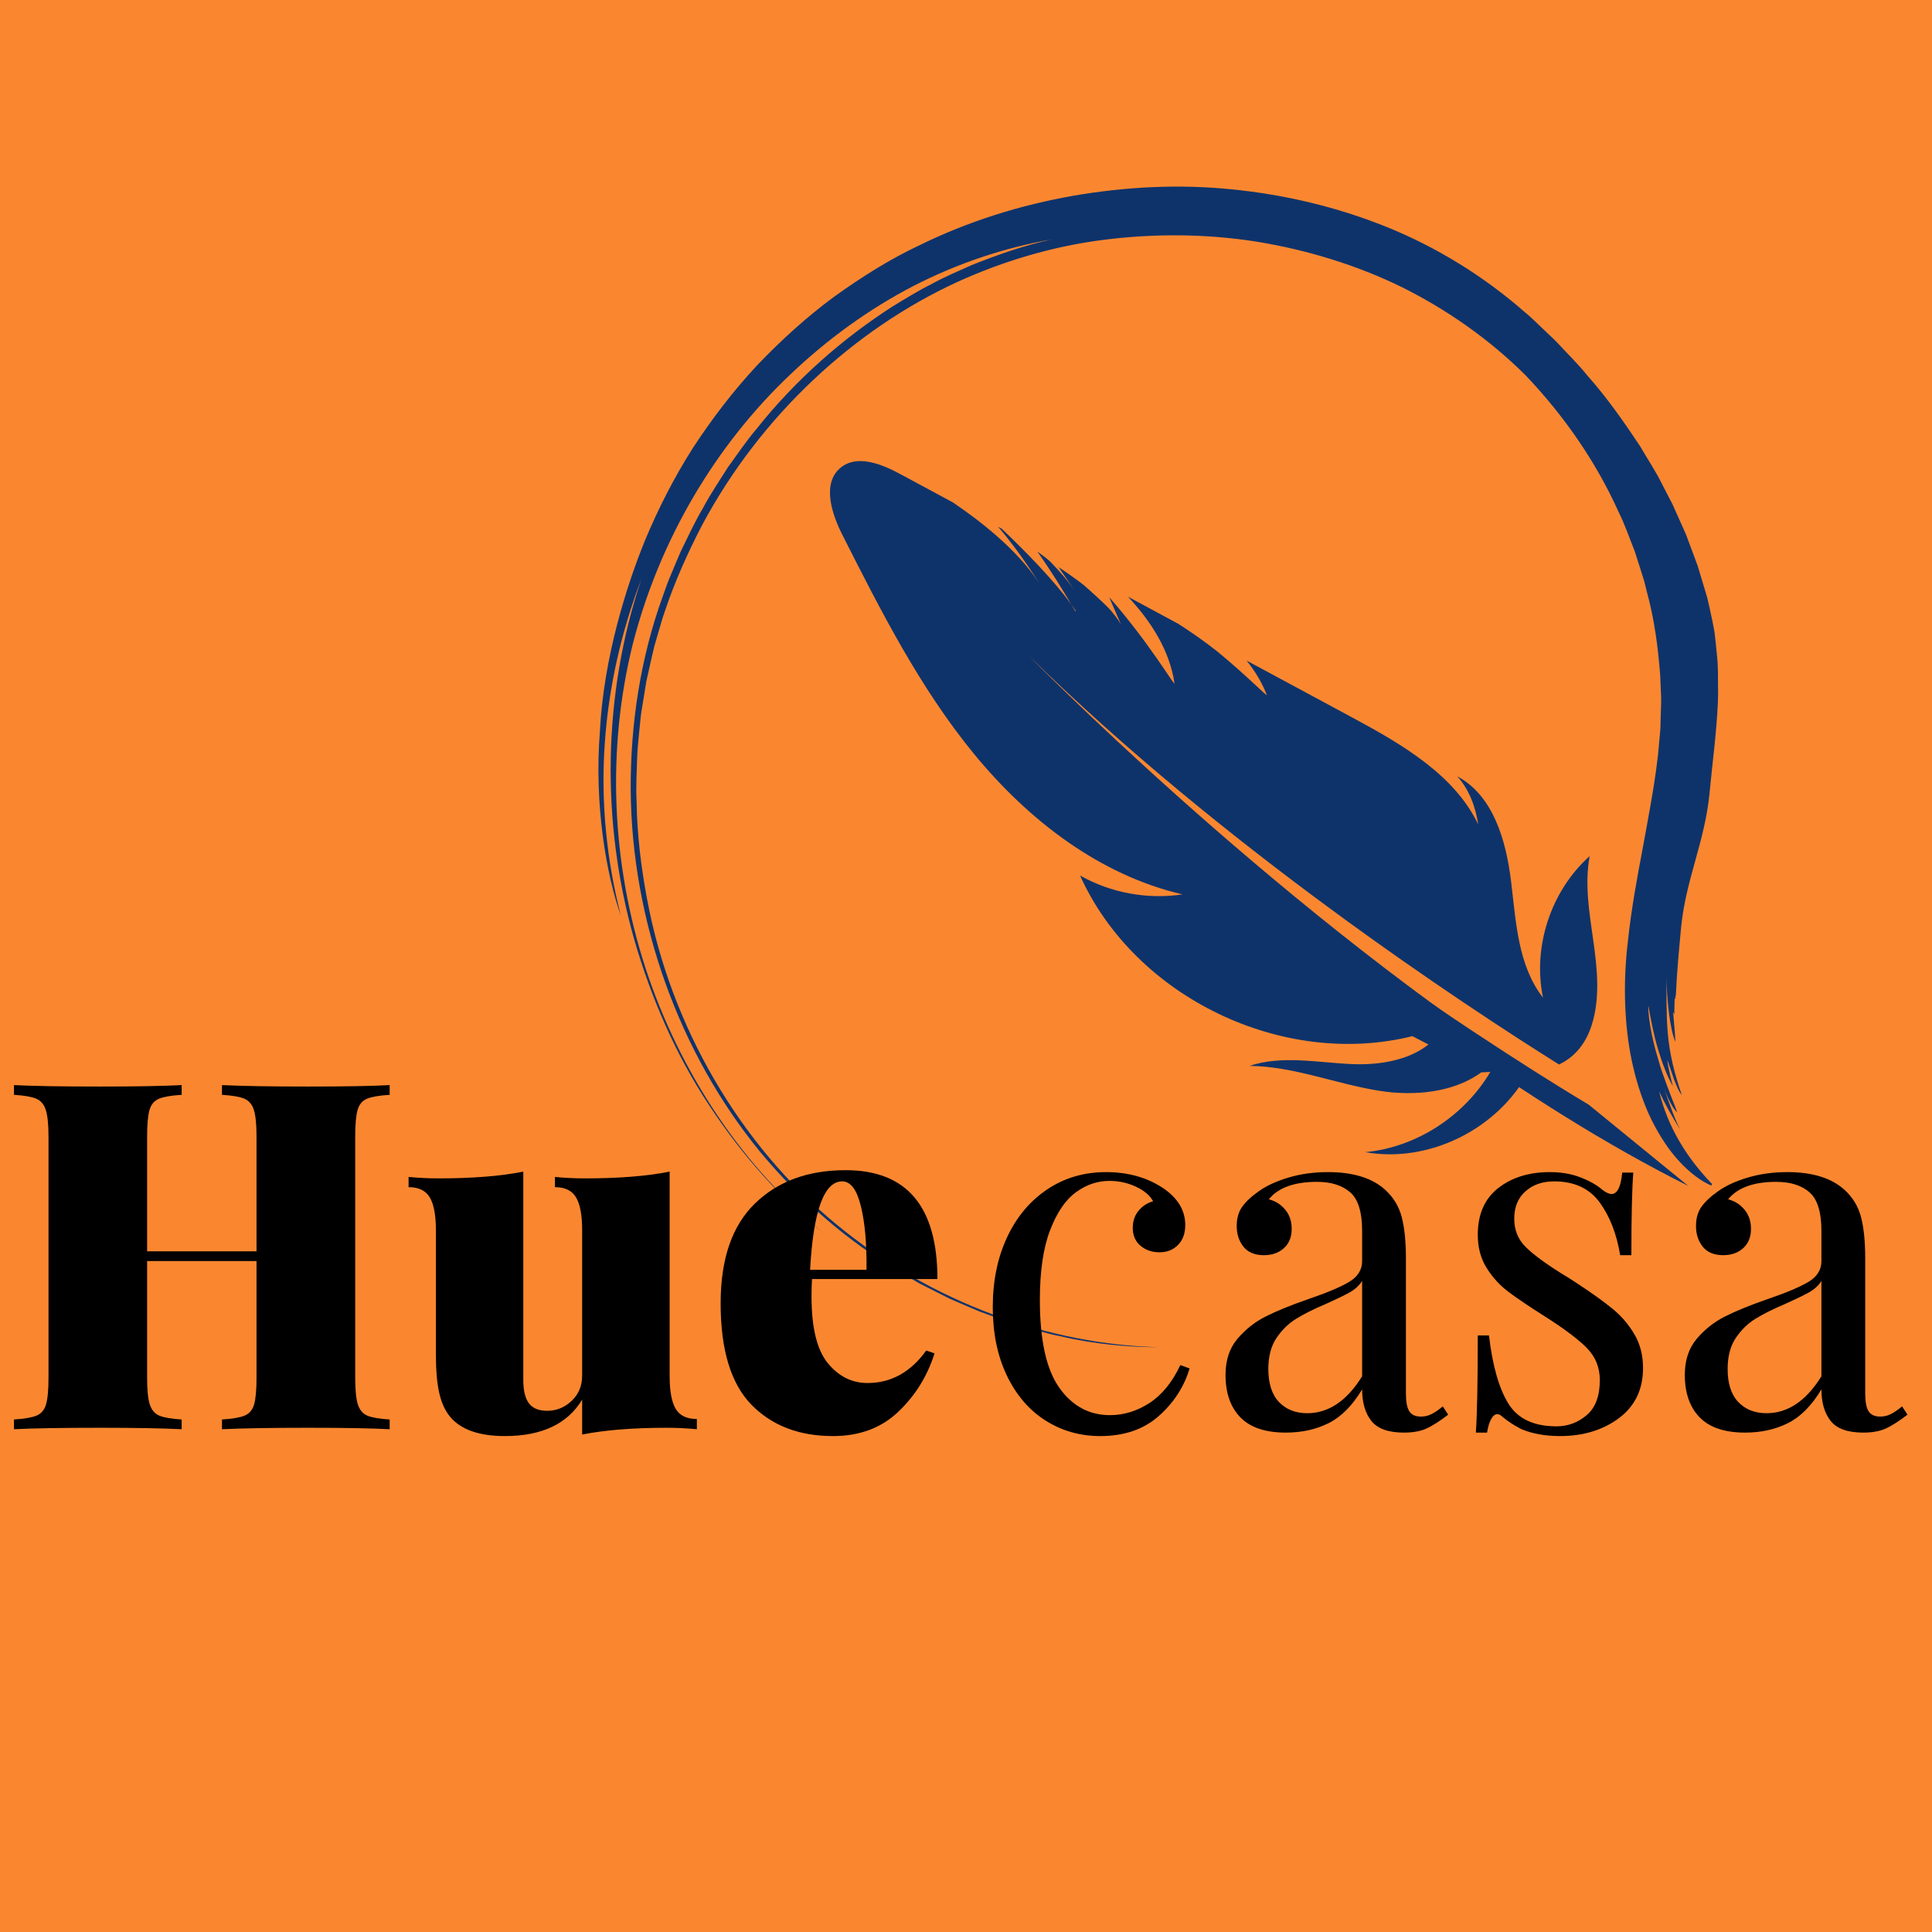<svg version="1.0" preserveAspectRatio="xMidYMid meet" height="500" viewBox="0 0 375 375" zoomAndPan="magnify" width="500" xmlns:xlink="http://www.w3.org/1999/xlink" xmlns="http://www.w3.org/2000/svg"><defs><g></g><clipPath id="6c981c1766"><path clip-rule="nonzero" d="M 161 78 L 311 78 L 311 214 L 161 214 Z M 161 78"></path></clipPath><clipPath id="51bda3be46"><path clip-rule="nonzero" d="M 90.215 220.496 L 147.512 -0.168 L 373.879 58.609 L 316.582 279.273 Z M 90.215 220.496"></path></clipPath><clipPath id="c83ebaed07"><path clip-rule="nonzero" d="M 90.215 220.496 L 147.512 -0.168 L 373.879 58.609 L 316.582 279.273 Z M 90.215 220.496"></path></clipPath><clipPath id="32826da330"><path clip-rule="nonzero" d="M 197 119 L 328 119 L 328 220 L 197 220 Z M 197 119"></path></clipPath><clipPath id="6ab8acb79f"><path clip-rule="nonzero" d="M 90.215 220.496 L 147.512 -0.168 L 373.879 58.609 L 316.582 279.273 Z M 90.215 220.496"></path></clipPath><clipPath id="4f17b78269"><path clip-rule="nonzero" d="M 90.215 220.496 L 147.512 -0.168 L 373.879 58.609 L 316.582 279.273 Z M 90.215 220.496"></path></clipPath><clipPath id="ba53ca7490"><path clip-rule="nonzero" d="M 116 25 L 334 25 L 334 251 L 116 251 Z M 116 25"></path></clipPath><clipPath id="f147d21f39"><path clip-rule="nonzero" d="M 90.215 220.496 L 147.512 -0.168 L 373.879 58.609 L 316.582 279.273 Z M 90.215 220.496"></path></clipPath><clipPath id="393f6c7746"><path clip-rule="nonzero" d="M 90.215 220.496 L 147.512 -0.168 L 373.879 58.609 L 316.582 279.273 Z M 90.215 220.496"></path></clipPath><clipPath id="72dbb68398"><rect height="293" y="0" width="375" x="0"></rect></clipPath></defs><rect fill-opacity="1" height="450" y="-37.5" fill="#ffffff" width="450" x="-37.5"></rect><rect fill-opacity="1" height="450" y="-37.5" fill="#fa8730" width="450" x="-37.5"></rect><g transform="matrix(1, 0, 0, 1, 0, 11)"><g clip-path="url(#72dbb68398)"><g clip-path="url(#6c981c1766)"><g clip-path="url(#51bda3be46)"><g clip-path="url(#c83ebaed07)"><path fill-rule="nonzero" fill-opacity="1" d="M 299.492 182.637 C 294.609 176.395 294.258 167.887 293.293 160.02 C 292.328 152.152 289.855 143.43 282.867 139.691 C 285.191 142.293 286.387 145.57 286.922 149.035 C 282.402 139.512 272.297 133.559 262.832 128.461 C 255.875 124.715 248.918 120.969 241.961 117.219 C 243.586 119.238 244.93 121.449 245.871 123.859 C 246.086 124.406 242.418 120.523 236.434 115.574 C 233.789 113.461 230.98 111.543 228.727 110.094 C 225.469 108.336 222.207 106.582 218.945 104.824 C 223.453 109.637 227.039 115.293 227.965 121.621 C 228.078 122.391 223.258 113.984 215.293 104.91 L 217.805 110.734 C 217.594 110.051 216.789 108.922 215.68 107.57 C 214.52 106.23 211.098 103.211 210.297 102.512 C 208.516 101.141 206.676 99.875 205.445 99.066 C 207.406 101.848 208.898 104.105 208.898 104.105 C 207.605 102.109 205.836 100.047 203.863 98.02 C 203.227 97.438 202.324 96.75 201.336 96.047 C 203.887 99.625 206.246 103.453 207.941 106.328 C 208.262 106.773 208.559 107.207 208.836 107.629 L 208.703 107.633 C 208.461 107.215 208.223 106.801 207.941 106.328 C 204.551 101.598 198.82 95.801 194.438 91.629 C 194.207 91.5 193.973 91.375 193.738 91.25 C 198.125 96.332 201.758 102.297 201.758 102.297 C 197.516 95.625 189.762 89.758 184.93 86.504 C 181.516 84.668 178.102 82.828 174.688 80.988 C 171.074 79.043 166.363 77.172 163.184 79.766 C 159.523 82.746 161.363 88.59 163.496 92.801 C 170.973 107.586 178.535 122.504 189.039 135.316 C 199.543 148.129 213.379 158.84 229.516 162.598 C 222.73 163.625 215.613 162.316 209.641 158.941 C 220.289 182.59 249.008 196.383 274.145 190.117 L 277.254 191.738 C 273.391 194.836 267.652 195.758 262.5 195.543 C 255.801 195.266 248.895 193.773 242.531 195.887 C 251.105 195.977 259.273 199.383 267.742 200.727 C 274.531 201.801 282.234 201.059 287.555 197.113 L 287.629 197.148 L 289.277 197.055 C 284.199 205.629 274.941 211.688 264.992 212.633 C 277.449 214.852 290.898 208.059 296.754 196.891 C 245.105 162.781 199.609 116.191 199.609 116.191 C 237.387 153.316 284.211 184.094 302.598 195.613 C 305.633 194.207 307.816 191.559 308.961 187.938 C 310.617 182.691 310.031 177.027 309.258 171.582 C 308.488 166.137 307.551 160.582 308.551 155.172 C 301.027 161.902 297.449 172.754 299.492 182.637" fill="#0e336b"></path></g></g></g><g clip-path="url(#32826da330)"><g clip-path="url(#6ab8acb79f)"><g clip-path="url(#4f17b78269)"><path fill-rule="nonzero" fill-opacity="1" d="M 197.43 119.121 C 197.43 119.121 264.125 187.426 327.684 219.18 L 308.359 203.41 C 308.359 203.41 245.547 166.414 197.43 119.121" fill="#0e336b"></path></g></g></g><g clip-path="url(#ba53ca7490)"><g clip-path="url(#f147d21f39)"><g clip-path="url(#393f6c7746)"><path fill-rule="nonzero" fill-opacity="1" d="M 325.289 182.074 C 325.473 177.699 325.914 173.199 326.312 168.887 C 327.238 159.691 330.879 152.41 331.812 143.066 C 332.355 137.199 333.176 131.367 333.438 125.332 C 333.523 123.828 333.453 122.324 333.461 120.809 C 333.457 119.289 333.449 117.766 333.266 116.25 C 333.125 114.73 332.969 113.203 332.785 111.668 C 332.52 110.148 332.195 108.633 331.855 107.109 L 331.375 105.016 L 330.758 102.953 L 329.52 98.832 L 328.016 94.793 L 327.262 92.773 L 326.387 90.801 L 324.625 86.867 L 322.641 83.043 C 321.383 80.457 319.762 78.066 318.328 75.586 C 315.152 70.809 311.859 66.098 308.047 61.824 C 306.258 59.59 304.188 57.605 302.258 55.5 C 301.266 54.477 300.191 53.531 299.172 52.531 C 298.137 51.551 297.133 50.531 296.023 49.637 C 287.934 42.543 278.785 36.945 269.121 33.039 C 259.441 29.148 249.32 26.766 239.102 25.754 C 228.879 24.707 218.551 25.234 208.348 26.992 C 198.164 28.785 188.016 31.902 178.406 36.637 C 172.762 39.285 167.289 42.734 161.934 46.57 C 156.629 50.48 151.633 55.004 146.961 59.902 C 142.348 64.852 138.195 70.277 134.5 75.938 C 130.859 81.641 127.812 87.652 125.266 93.719 C 121.633 102.578 117.156 116.711 116.441 130.965 C 115.301 145.176 117.73 159.008 120.504 166.695 C 117.77 156.125 116.605 144.789 117.367 133.605 C 118.102 122.422 120.629 111.414 124.484 101.434 C 116.977 123.746 116.617 148.656 123.117 171.406 C 126.406 182.766 131.148 193.715 137.605 203.469 C 144.008 213.23 151.797 222.004 160.699 229.016 C 144.113 215.688 131.863 197.012 125.25 176.773 C 118.676 156.488 117.754 134.441 122.812 114.047 C 128.02 93.695 138.953 75.332 153.484 61.609 C 160.719 54.723 168.785 48.922 177.348 44.48 C 185.941 40.078 195.004 37.066 204.09 35.477 C 198.828 36.625 193.633 38.43 188.445 40.52 C 185.898 41.672 183.285 42.758 180.793 44.148 C 178.234 45.41 175.801 46.938 173.316 48.438 C 163.57 54.695 154.441 62.691 146.828 72.266 C 144.84 74.602 143.141 77.164 141.316 79.656 C 139.676 82.273 137.914 84.836 136.457 87.594 C 134.867 90.281 133.555 93.121 132.172 95.945 C 131.531 97.375 130.949 98.84 130.336 100.289 C 129.695 101.734 129.168 103.219 128.656 104.715 C 124.328 116.613 122.367 129.465 122.418 142.262 C 122.605 167.906 131.844 193.363 147.492 212.512 C 155.375 222.027 164.672 230.031 174.758 235.949 C 176.02 236.688 177.262 237.441 178.527 238.145 C 179.82 238.797 181.105 239.449 182.387 240.102 L 184.305 241.062 L 186.266 241.914 C 187.57 242.473 188.871 243.027 190.168 243.578 C 192.809 244.555 195.418 245.527 198.051 246.328 C 200.711 247.059 203.297 247.895 205.953 248.391 C 212.301 249.91 219.535 250.527 224.926 250.488 C 203.941 249.977 180.965 242.027 162.301 226.613 C 143.621 211.234 130.172 188.215 125.578 163.43 C 124.43 157.242 123.648 150.969 123.566 144.676 C 123.402 141.535 123.609 138.395 123.703 135.262 C 123.785 133.699 123.984 132.141 124.117 130.582 C 124.254 129.023 124.414 127.469 124.695 125.93 L 125.438 121.312 L 126.461 116.758 L 126.988 114.492 L 127.637 112.258 C 128.094 110.777 128.465 109.273 128.988 107.82 C 130.938 101.957 133.461 96.348 136.258 90.957 C 147.738 69.465 165.965 52.875 185.727 43.77 C 194.816 39.625 204.457 36.777 214.328 35.535 C 224.188 34.297 234.207 34.367 243.988 35.918 C 253.754 37.523 263.297 40.422 272.137 44.75 C 280.941 49.145 289.039 54.832 296.07 61.797 C 303.48 69.57 309.754 78.551 314.16 88.355 C 315.398 90.824 316.27 93.445 317.301 96 L 318.555 99.934 L 319.172 101.902 L 319.664 103.906 C 321.121 109.219 321.836 114.684 322.246 120.133 L 322.422 124.23 C 322.457 125.594 322.355 126.957 322.336 128.32 L 322.285 130.363 C 322.246 131.051 322.16 131.742 322.102 132.43 C 321.957 133.812 321.891 135.176 321.691 136.578 C 321.023 142.133 319.906 147.832 318.848 153.648 C 317.883 158.789 316.656 165.148 315.934 172.062 C 315.121 178.977 315.184 186.609 316.473 193.605 C 317.129 197.113 318.094 200.477 319.312 203.535 C 320.504 206.602 322.082 209.32 323.66 211.602 C 326.934 216.168 330.59 218.684 332.836 219.344 C 330.324 216.828 327.949 213.91 326.078 210.719 C 324.195 207.539 322.812 204.121 322.043 200.84 C 323.113 203.188 324.555 205.75 326.133 208.262 C 324.836 205.754 323.91 202.777 322.988 200.324 C 323.367 201.344 323.844 202.34 324.297 203.16 C 324.727 203.988 325.184 204.617 325.559 204.906 C 324.387 201.828 322.602 197.426 321.922 194.836 C 321.695 194.09 321.066 191.984 320.609 189.766 C 320.148 187.547 319.875 185.227 319.945 184.195 C 320.422 186.863 320.98 189.844 321.809 192.617 C 322.645 195.387 323.613 197.957 324.707 199.82 C 324.477 198.965 324.246 198.113 324.074 197.254 C 323.883 196.398 323.695 195.547 323.621 194.684 C 323.973 195.711 324.477 197.191 324.945 198.559 C 325.48 199.898 325.977 201.098 326.426 201.504 C 325.039 197.449 324.043 193.688 323.684 189.168 C 323.406 185.5 323.48 182.188 323.449 178.645 C 323.535 182.891 324.062 188.527 325.188 191.246 C 325.117 189.348 324.891 187.359 324.75 185.391 C 324.828 185.629 324.918 185.77 325.008 185.812 C 324.953 184.945 325.051 183.793 325.039 182.887 C 325.16 182.863 325.281 182.664 325.406 182.84 C 325.32 182.816 325.23 182.805 325.141 182.789 L 325.289 182.074" fill="#0e336b"></path></g></g></g><g fill-opacity="1" fill="#000000"><g transform="translate(0.071, 266.412)"><g><path d="M 75.562 -64.906 C 73.551 -64.781 72.086 -64.531 71.172 -64.156 C 70.266 -63.781 69.656 -63.055 69.344 -61.984 C 69.031 -60.91 68.875 -59.18 68.875 -56.797 L 68.875 -10 C 68.875 -7.613 69.047 -5.883 69.391 -4.812 C 69.734 -3.738 70.344 -3.016 71.219 -2.641 C 72.102 -2.266 73.551 -2.016 75.562 -1.891 L 75.562 0 C 72.164 -0.188 66.883 -0.281 59.719 -0.281 C 52.488 -0.281 46.922 -0.188 43.016 0 L 43.016 -1.891 C 45.035 -2.016 46.5 -2.266 47.406 -2.641 C 48.32 -3.016 48.938 -3.738 49.25 -4.812 C 49.562 -5.883 49.719 -7.613 49.719 -10 L 49.719 -32.641 L 28.484 -32.641 L 28.484 -10 C 28.484 -7.613 28.656 -5.883 29 -4.812 C 29.352 -3.738 29.969 -3.016 30.844 -2.641 C 31.727 -2.266 33.176 -2.016 35.188 -1.891 L 35.188 0 C 31.539 -0.188 26.289 -0.281 19.438 -0.281 C 11.82 -0.281 6.223 -0.188 2.641 0 L 2.641 -1.891 C 4.648 -2.016 6.109 -2.266 7.016 -2.641 C 7.93 -3.016 8.547 -3.738 8.859 -4.812 C 9.18 -5.883 9.344 -7.613 9.344 -10 L 9.344 -56.797 C 9.344 -59.18 9.164 -60.91 8.812 -61.984 C 8.469 -63.055 7.852 -63.781 6.969 -64.156 C 6.094 -64.531 4.648 -64.781 2.641 -64.906 L 2.641 -66.797 C 6.223 -66.609 11.82 -66.516 19.438 -66.516 C 26.227 -66.516 31.477 -66.609 35.188 -66.797 L 35.188 -64.906 C 33.176 -64.781 31.711 -64.531 30.797 -64.156 C 29.891 -63.781 29.273 -63.055 28.953 -61.984 C 28.641 -60.91 28.484 -59.18 28.484 -56.797 L 28.484 -34.531 L 49.719 -34.531 L 49.719 -56.797 C 49.719 -59.18 49.547 -60.91 49.203 -61.984 C 48.859 -63.055 48.242 -63.781 47.359 -64.156 C 46.484 -64.531 45.035 -64.781 43.016 -64.906 L 43.016 -66.797 C 46.922 -66.609 52.488 -66.516 59.719 -66.516 C 66.883 -66.516 72.164 -66.609 75.562 -66.797 Z M 75.562 -64.906"></path></g></g></g><g fill-opacity="1" fill="#000000"><g transform="translate(78.276, 266.412)"><g><path d="M 51.703 -10.281 C 51.703 -7.383 52.094 -5.273 52.875 -3.953 C 53.664 -2.641 55.035 -1.984 56.984 -1.984 L 56.984 0 C 55.035 -0.188 53.086 -0.281 51.141 -0.281 C 44.598 -0.281 39.125 0.156 34.719 1.031 L 34.719 -5.75 C 31.883 -1.031 26.883 1.328 19.719 1.328 C 14.688 1.328 11.133 0.066 9.062 -2.453 C 8.113 -3.586 7.422 -5.113 6.984 -7.031 C 6.547 -8.945 6.328 -11.477 6.328 -14.625 L 6.328 -38.688 C 6.328 -41.57 5.93 -43.676 5.141 -45 C 4.359 -46.32 2.988 -46.984 1.031 -46.984 L 1.031 -48.969 C 2.988 -48.781 4.941 -48.688 6.891 -48.688 C 13.43 -48.688 18.898 -49.125 23.297 -50 L 23.297 -9.531 C 23.297 -7.52 23.656 -6.023 24.375 -5.047 C 25.102 -4.066 26.285 -3.578 27.922 -3.578 C 29.742 -3.578 31.332 -4.223 32.688 -5.516 C 34.039 -6.805 34.719 -8.426 34.719 -10.375 L 34.719 -38.688 C 34.719 -41.57 34.32 -43.676 33.531 -45 C 32.75 -46.32 31.383 -46.984 29.438 -46.984 L 29.438 -48.969 C 31.383 -48.781 33.332 -48.688 35.281 -48.688 C 41.82 -48.688 47.297 -49.125 51.703 -50 Z M 51.703 -10.281"></path></g></g></g><g fill-opacity="1" fill="#000000"><g transform="translate(136.954, 266.412)"><g><path d="M 31.422 -8.969 C 36.004 -8.969 39.805 -11.07 42.828 -15.281 L 44.438 -14.719 C 43.051 -10.312 40.707 -6.535 37.406 -3.391 C 34.102 -0.242 29.875 1.328 24.719 1.328 C 18.113 1.328 12.828 -0.711 8.859 -4.797 C 4.898 -8.891 2.922 -15.438 2.922 -24.438 C 2.922 -33.051 5.141 -39.508 9.578 -43.812 C 14.016 -48.125 19.879 -50.281 27.172 -50.281 C 39.055 -50.281 45 -43.238 45 -29.156 L 20.656 -29.156 C 20.594 -28.395 20.562 -27.258 20.562 -25.75 C 20.562 -19.719 21.613 -15.41 23.719 -12.828 C 25.832 -10.254 28.398 -8.969 31.422 -8.969 Z M 26.516 -48.109 C 22.992 -48.109 20.914 -42.383 20.281 -30.938 L 31.234 -30.938 C 31.297 -35.977 30.93 -40.098 30.141 -43.297 C 29.359 -46.504 28.148 -48.109 26.516 -48.109 Z M 26.516 -48.109"></path></g></g></g><g fill-opacity="1" fill="#000000"><g transform="translate(188.353, 266.412)"><g><path d="M 26.328 -49.906 C 30.535 -49.906 34.18 -48.898 37.266 -46.891 C 40.223 -44.941 41.703 -42.52 41.703 -39.625 C 41.703 -37.988 41.227 -36.695 40.281 -35.75 C 39.344 -34.812 38.148 -34.344 36.703 -34.344 C 35.254 -34.344 34.023 -34.766 33.016 -35.609 C 32.016 -36.461 31.516 -37.613 31.516 -39.062 C 31.516 -40.383 31.891 -41.5 32.641 -42.406 C 33.398 -43.32 34.344 -43.938 35.469 -44.25 C 34.844 -45.383 33.727 -46.328 32.125 -47.078 C 30.52 -47.828 28.805 -48.203 26.984 -48.203 C 24.648 -48.203 22.477 -47.461 20.469 -45.984 C 18.457 -44.516 16.789 -42.062 15.469 -38.625 C 14.145 -35.195 13.484 -30.688 13.484 -25.094 C 13.484 -17.289 14.738 -11.613 17.25 -8.062 C 19.77 -4.508 23.047 -2.734 27.078 -2.734 C 29.785 -2.734 32.348 -3.52 34.766 -5.094 C 37.18 -6.664 39.176 -9.117 40.75 -12.453 L 42.547 -11.797 C 41.473 -8.211 39.473 -5.129 36.547 -2.547 C 33.629 0.035 29.844 1.328 25.188 1.328 C 21.289 1.328 17.754 0.32 14.578 -1.688 C 11.398 -3.707 8.898 -6.617 7.078 -10.422 C 5.254 -14.223 4.344 -18.645 4.344 -23.688 C 4.344 -28.781 5.27 -33.305 7.125 -37.266 C 8.977 -41.223 11.57 -44.316 14.906 -46.547 C 18.238 -48.785 22.047 -49.906 26.328 -49.906 Z M 26.328 -49.906"></path></g></g></g><g fill-opacity="1" fill="#000000"><g transform="translate(234.201, 266.412)"><g><path d="M 15.375 0.656 C 11.414 0.656 8.473 -0.332 6.547 -2.312 C 4.629 -4.289 3.672 -7.039 3.672 -10.562 C 3.672 -13.395 4.441 -15.723 5.984 -17.547 C 7.523 -19.367 9.348 -20.812 11.453 -21.875 C 13.566 -22.945 16.352 -24.082 19.812 -25.281 C 23.332 -26.477 25.941 -27.578 27.641 -28.578 C 29.336 -29.586 30.188 -30.941 30.188 -32.641 L 30.188 -38.5 C 30.188 -42.145 29.414 -44.641 27.875 -45.984 C 26.332 -47.336 24.18 -48.016 21.422 -48.016 C 17.016 -48.016 13.898 -46.883 12.078 -44.625 C 13.336 -44.312 14.391 -43.648 15.234 -42.641 C 16.086 -41.641 16.516 -40.383 16.516 -38.875 C 16.516 -37.301 16.008 -36.055 15 -35.141 C 13.988 -34.234 12.695 -33.781 11.125 -33.781 C 9.363 -33.781 8.039 -34.328 7.156 -35.422 C 6.281 -36.523 5.844 -37.863 5.844 -39.438 C 5.844 -40.945 6.203 -42.203 6.922 -43.203 C 7.648 -44.211 8.738 -45.223 10.188 -46.234 C 11.695 -47.297 13.613 -48.172 15.938 -48.859 C 18.27 -49.555 20.816 -49.906 23.578 -49.906 C 28.484 -49.906 32.195 -48.742 34.719 -46.422 C 36.289 -44.973 37.344 -43.223 37.875 -41.172 C 38.414 -39.129 38.688 -36.441 38.688 -33.109 L 38.688 -6.891 C 38.688 -5.316 38.906 -4.18 39.344 -3.484 C 39.781 -2.797 40.535 -2.453 41.609 -2.453 C 42.359 -2.453 43.062 -2.625 43.719 -2.969 C 44.383 -3.312 45.094 -3.801 45.844 -4.438 L 46.891 -2.828 C 45.254 -1.566 43.852 -0.672 42.688 -0.141 C 41.52 0.391 40.055 0.656 38.297 0.656 C 35.285 0.656 33.18 -0.098 31.984 -1.609 C 30.785 -3.117 30.188 -5.16 30.188 -7.734 C 28.301 -4.586 26.129 -2.398 23.672 -1.172 C 21.223 0.047 18.457 0.656 15.375 0.656 Z M 19.531 -3.109 C 23.676 -3.109 27.227 -5.5 30.188 -10.281 L 30.188 -28.781 C 29.625 -27.895 28.836 -27.164 27.828 -26.594 C 26.828 -26.031 25.285 -25.281 23.203 -24.344 C 20.816 -23.332 18.883 -22.367 17.406 -21.453 C 15.926 -20.547 14.648 -19.305 13.578 -17.734 C 12.516 -16.16 11.984 -14.148 11.984 -11.703 C 11.984 -8.867 12.672 -6.727 14.047 -5.281 C 15.43 -3.832 17.258 -3.109 19.531 -3.109 Z M 19.531 -3.109"></path></g></g></g><g fill-opacity="1" fill="#000000"><g transform="translate(281.18, 266.412)"><g><path d="M 19.625 -49.906 C 21.883 -49.906 23.895 -49.555 25.656 -48.859 C 27.414 -48.172 28.832 -47.359 29.906 -46.422 C 30.594 -45.91 31.16 -45.656 31.609 -45.656 C 32.734 -45.656 33.426 -47.039 33.688 -49.812 L 35.844 -49.812 C 35.594 -46.727 35.469 -41.383 35.469 -33.781 L 33.297 -33.781 C 32.609 -37.926 31.273 -41.348 29.297 -44.047 C 27.316 -46.754 24.375 -48.109 20.469 -48.109 C 18.207 -48.109 16.352 -47.461 14.906 -46.172 C 13.457 -44.891 12.734 -43.113 12.734 -40.844 C 12.734 -38.645 13.488 -36.805 15 -35.328 C 16.508 -33.848 18.93 -32.07 22.266 -30 C 22.828 -29.688 23.676 -29.148 24.812 -28.391 C 27.707 -26.504 30.035 -24.836 31.797 -23.391 C 33.555 -21.953 34.984 -20.285 36.078 -18.391 C 37.18 -16.504 37.734 -14.336 37.734 -11.891 C 37.734 -7.734 36.176 -4.488 33.062 -2.156 C 29.945 0.164 26.129 1.328 21.609 1.328 C 18.773 1.328 16.289 0.883 14.156 0 C 12.77 -0.688 11.477 -1.535 10.281 -2.547 C 10.031 -2.797 9.75 -2.922 9.438 -2.922 C 9 -2.922 8.602 -2.602 8.25 -1.969 C 7.906 -1.344 7.641 -0.469 7.453 0.656 L 5.281 0.656 C 5.531 -2.926 5.656 -9.211 5.656 -18.203 L 7.828 -18.203 C 8.523 -12.297 9.785 -7.879 11.609 -4.953 C 13.43 -2.023 16.539 -0.562 20.938 -0.562 C 23.145 -0.562 25.098 -1.285 26.797 -2.734 C 28.492 -4.18 29.344 -6.445 29.344 -9.531 C 29.344 -11.977 28.508 -14.051 26.844 -15.75 C 25.176 -17.445 22.457 -19.492 18.688 -21.891 C 15.602 -23.836 13.227 -25.441 11.562 -26.703 C 9.895 -27.961 8.492 -29.504 7.359 -31.328 C 6.223 -33.148 5.656 -35.285 5.656 -37.734 C 5.656 -41.703 6.973 -44.723 9.609 -46.797 C 12.254 -48.867 15.594 -49.906 19.625 -49.906 Z M 19.625 -49.906"></path></g></g></g><g fill-opacity="1" fill="#000000"><g transform="translate(323.349, 266.412)"><g><path d="M 15.375 0.656 C 11.414 0.656 8.473 -0.332 6.547 -2.312 C 4.629 -4.289 3.672 -7.039 3.672 -10.562 C 3.672 -13.395 4.441 -15.723 5.984 -17.547 C 7.523 -19.367 9.348 -20.812 11.453 -21.875 C 13.566 -22.945 16.352 -24.082 19.812 -25.281 C 23.332 -26.477 25.941 -27.578 27.641 -28.578 C 29.336 -29.586 30.188 -30.941 30.188 -32.641 L 30.188 -38.5 C 30.188 -42.145 29.414 -44.641 27.875 -45.984 C 26.332 -47.336 24.18 -48.016 21.422 -48.016 C 17.016 -48.016 13.898 -46.883 12.078 -44.625 C 13.336 -44.312 14.391 -43.648 15.234 -42.641 C 16.086 -41.641 16.516 -40.383 16.516 -38.875 C 16.516 -37.301 16.008 -36.055 15 -35.141 C 13.988 -34.234 12.695 -33.781 11.125 -33.781 C 9.363 -33.781 8.039 -34.328 7.156 -35.422 C 6.281 -36.523 5.844 -37.863 5.844 -39.438 C 5.844 -40.945 6.203 -42.203 6.922 -43.203 C 7.648 -44.211 8.738 -45.223 10.188 -46.234 C 11.695 -47.297 13.613 -48.172 15.938 -48.859 C 18.27 -49.555 20.816 -49.906 23.578 -49.906 C 28.484 -49.906 32.195 -48.742 34.719 -46.422 C 36.289 -44.973 37.344 -43.223 37.875 -41.172 C 38.414 -39.129 38.688 -36.441 38.688 -33.109 L 38.688 -6.891 C 38.688 -5.316 38.906 -4.18 39.344 -3.484 C 39.781 -2.797 40.535 -2.453 41.609 -2.453 C 42.359 -2.453 43.062 -2.625 43.719 -2.969 C 44.383 -3.312 45.094 -3.801 45.844 -4.438 L 46.891 -2.828 C 45.254 -1.566 43.852 -0.672 42.688 -0.141 C 41.52 0.391 40.055 0.656 38.297 0.656 C 35.285 0.656 33.18 -0.098 31.984 -1.609 C 30.785 -3.117 30.188 -5.16 30.188 -7.734 C 28.301 -4.586 26.129 -2.398 23.672 -1.172 C 21.223 0.047 18.457 0.656 15.375 0.656 Z M 19.531 -3.109 C 23.676 -3.109 27.227 -5.5 30.188 -10.281 L 30.188 -28.781 C 29.625 -27.895 28.836 -27.164 27.828 -26.594 C 26.828 -26.031 25.285 -25.281 23.203 -24.344 C 20.816 -23.332 18.883 -22.367 17.406 -21.453 C 15.926 -20.547 14.648 -19.305 13.578 -17.734 C 12.516 -16.16 11.984 -14.148 11.984 -11.703 C 11.984 -8.867 12.672 -6.727 14.047 -5.281 C 15.43 -3.832 17.258 -3.109 19.531 -3.109 Z M 19.531 -3.109"></path></g></g></g></g></g></svg>